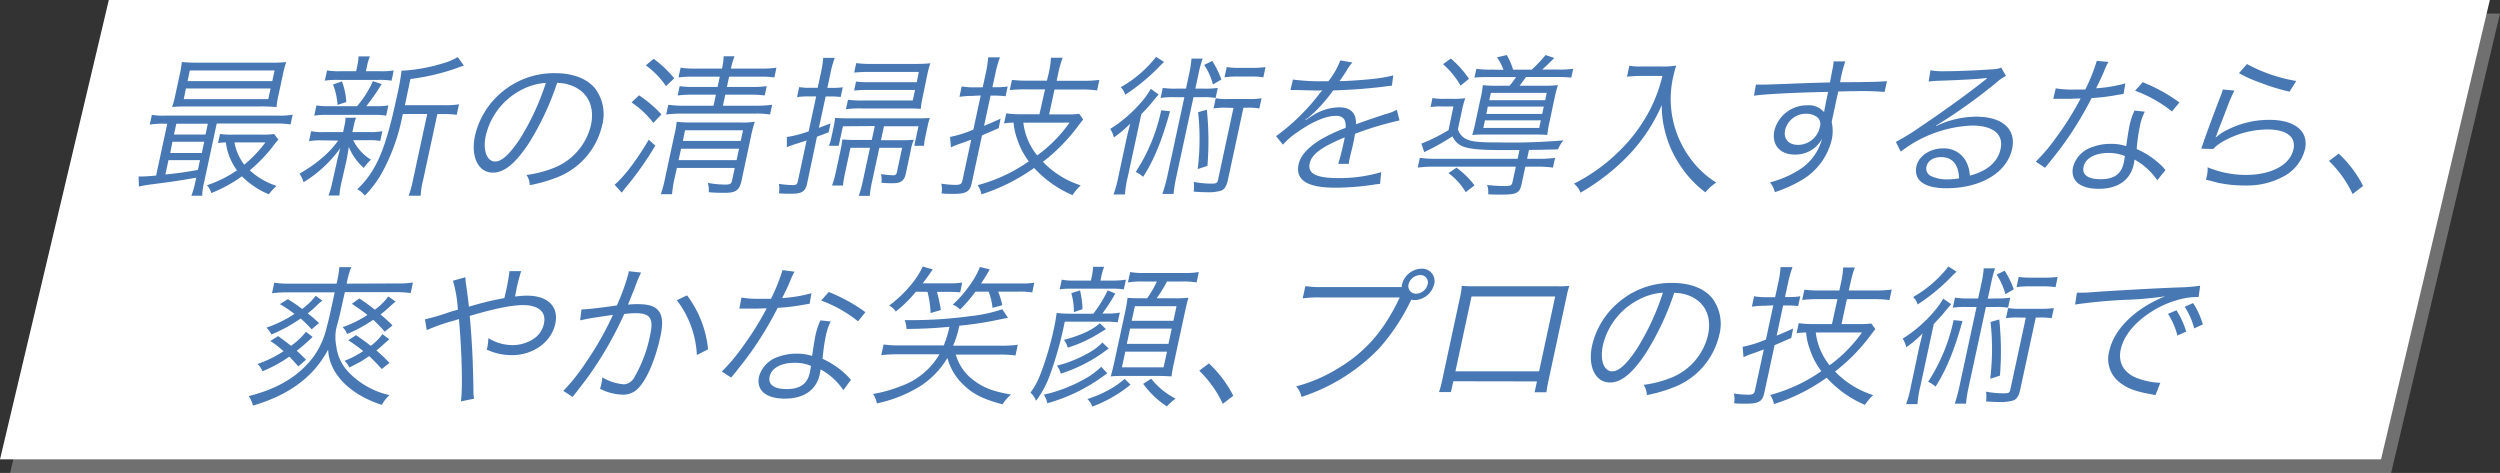 <svg xmlns="http://www.w3.org/2000/svg" width="512.51" height="96.95" viewBox="0 0 512.51 96.95"><rect x="0" y="0" width="512.51" height="96.95" fill="#333333" stroke="none"/><defs><style>.cls-1,.cls-2{fill:#fff;}.cls-1{opacity:0.3;}.cls-3{fill:#4778b3;}</style></defs><title>アセット 4</title><g id="レイヤー_2" data-name="レイヤー 2"><g id="レイヤー_1-2" data-name="レイヤー 1"><polygon class="cls-1" points="490.19 96.95 2.08 96.95 24.39 2.77 512.51 2.77 490.19 96.95"/><polygon class="cls-2" points="488.12 94.17 0 94.17 22.31 0 510.43 0 488.12 94.17"/><path class="cls-3" d="M33.62,25.36a17.6,17.6,0,0,0-2.92.18l.44-2A13.11,13.11,0,0,0,34,23.7H57a15.35,15.35,0,0,0,3-.19l-.44,2a16.79,16.79,0,0,0-2.9-.18H44.43L41.88,37.21a13.72,13.72,0,0,0-.43,2.91H39.24a18.5,18.5,0,0,0,.82-2.91l.16-.78c-4.21.72-4.21.72-9.28,1.38-.86.12-1.49.22-2.46.43l-.07-2.06H29c.54,0,1.65-.06,3-.19l2.29-10.63Zm.28,10.41c2.78-.28,3.78-.43,6.67-.94l.43-2H34.54Zm1-4.41h6.47l.5-2.31H35.35ZM57.09,19.48a18.2,18.2,0,0,0-.4,2.47,32.54,32.54,0,0,0-3.27-.13H38.76c-1.4,0-2.31,0-3.48.13a19.55,19.55,0,0,0,.66-2.47l.92-4.26a19.69,19.69,0,0,0,.41-2.5c1.07.09,2,.13,3.46.13H55.19c1.47,0,2.38,0,3.49-.13a19.22,19.22,0,0,0-.67,2.5Zm-21.42,8.1h6.46l.48-2.22H36.15Zm2-7.26H55l.47-2.19H38.12Zm.79-3.69H55.82l.47-2.19H38.91Zm18.61,12c-.29.31-.42.47-.77.91a31,31,0,0,1-5.09,5.38,14.8,14.8,0,0,0,5.48,3.19,11.56,11.56,0,0,0-1.58,1.72,16.76,16.76,0,0,1-5.51-3.69,29.11,29.11,0,0,1-6.28,3.44,3.88,3.88,0,0,0-.9-1.6,24.72,24.72,0,0,0,6.16-3.06,12.24,12.24,0,0,1-2.28-5.73c-.52,0-.92.06-1.6.13l.4-1.85a18.53,18.53,0,0,0,2.69.13h5.95a14.23,14.23,0,0,0,2.46-.13Zm-9,.56a10.58,10.58,0,0,0,2,4.57,25.73,25.73,0,0,0,4.34-4.57Z"/><path class="cls-3" d="M66,28.77a13.05,13.05,0,0,0-2.66.18l.45-2.06a11.19,11.19,0,0,0,2.64.19h3.91l.35-1.66a5.76,5.76,0,0,0,.12-1.28H73a6.81,6.81,0,0,0-.4,1.28l-.36,1.66h3.52a13,13,0,0,0,2.63-.19l-.43,2a14.43,14.43,0,0,0-2.56-.15h-3a9.86,9.86,0,0,0,3.65,4,10.49,10.49,0,0,0-1.48,1.69,11.79,11.79,0,0,1-3.07-4.32c-.08.69-.25,1.6-.46,2.75L70,37.4a16.5,16.5,0,0,0-.42,2.69H67.34a17.73,17.73,0,0,0,.77-2.69l1-4.44c.16-.75.37-1.57.66-2.6a25.67,25.67,0,0,1-7.55,7,5,5,0,0,0-.84-1.76,28.54,28.54,0,0,0,4.9-3.44,20.42,20.42,0,0,0,3.06-3.34Zm7.2-7a21,21,0,0,0,3.25-5.13l1.79.6a43.55,43.55,0,0,1-3.15,4.53H77a14.41,14.41,0,0,0,2.62-.16l-.45,2.1a14.09,14.09,0,0,0-2.56-.16h-9.5a15,15,0,0,0-2.69.16l.45-2.1a13.5,13.5,0,0,0,2.63.16ZM78,14.6a15.23,15.23,0,0,0,2.72-.16l-.45,2.1a15.54,15.54,0,0,0-2.69-.16H69.41a16.7,16.7,0,0,0-2.82.16l.45-2.1a14.78,14.78,0,0,0,2.78.16H73l.19-.85a11.16,11.16,0,0,0,.31-2.19h2.33a11.4,11.4,0,0,0-.63,2.19L75,14.6ZM69.2,21.51a14.62,14.62,0,0,0-.92-4.19l1.83-.63A15.11,15.11,0,0,1,71,20.92Zm21.9.06a16.86,16.86,0,0,0,3-.19l-.47,2.16a17,17,0,0,0-2.78-.15H89.66L86.72,37a15.61,15.61,0,0,0-.48,3.13H83.77A19.46,19.46,0,0,0,84.64,37l2.94-13.63h-5c-.08.4-.08.4-.26,1.22a39.75,39.75,0,0,1-4.24,11.23,21.9,21.9,0,0,1-3.29,4.28,5,5,0,0,0-1.54-1.31c3.86-3.69,5.77-8.07,8-18.52a57.8,57.8,0,0,0,1.08-5.79h.39a35,35,0,0,0,7.89-1.44,12.72,12.72,0,0,0,3.23-1.34l1.26,1.75a11,11,0,0,0-1.25.44,45.81,45.81,0,0,1-9.71,2.31L83,21.57Z"/><path class="cls-3" d="M108.4,29.39c-2.75,4.13-5,6-7.35,6-3,0-4.61-3.26-3.66-7.63a16.41,16.41,0,0,1,5.22-8.64A16.63,16.63,0,0,1,113.84,15c3.58,0,6.48,1.1,8.13,3.1a8.75,8.75,0,0,1,1.46,7.63,15.07,15.07,0,0,1-9.65,10.79,29.58,29.58,0,0,1-5.18,1.44,3.9,3.9,0,0,0-.66-2.09,23.73,23.73,0,0,0,5.66-1.47,12.53,12.53,0,0,0,7.55-8.76c.76-3.57-.47-6.45-3.4-7.85a8.34,8.34,0,0,0-3.54-.79A56.82,56.82,0,0,1,108.4,29.39Zm-1.59-10.92a14.18,14.18,0,0,0-7.22,9.33c-.65,3,.2,5.31,1.93,5.31,1.34,0,2.93-1.47,5-4.53A51.49,51.49,0,0,0,111.9,17,12.37,12.37,0,0,0,106.81,18.47Z"/><path class="cls-3" d="M134.34,29.86a65.7,65.7,0,0,1-6.24,8.79c-.18.22-.36.47-.63.85L126,37.87c2-1.72,4.46-4.94,7-9.23ZM131,19.54a25,25,0,0,1,4.6,3.91l-1.66,1.75A18.38,18.38,0,0,0,129.47,21Zm3-7.48a22.05,22.05,0,0,1,4.22,4l-1.69,1.59a17,17,0,0,0-4.14-4.25Zm4.32,24.34a23.26,23.26,0,0,0-.54,3.41h-2.3a26.83,26.83,0,0,0,.89-3.41l1.85-8.6a22.33,22.33,0,0,0,.51-2.82,29.26,29.26,0,0,0,3.15.13h9.85a15.67,15.67,0,0,0,3-.16,30.61,30.61,0,0,0-.85,3.35L152,37.12c-.41,1.88-1.16,2.41-3.4,2.41-.89,0-2,0-3.3-.13a5.13,5.13,0,0,0-.2-1.91,20.09,20.09,0,0,0,3.58.35c1,0,1.25-.16,1.39-.85l.56-2.56H138.77Zm3.85-20.68a19.33,19.33,0,0,0-3.07.16l.42-2a21.1,21.1,0,0,0,3,.19H148a12,12,0,0,0,.35-2.54h2.24a12.78,12.78,0,0,0-.74,2.54H156a23.65,23.65,0,0,0,3.17-.19l-.42,2a19.15,19.15,0,0,0-3.1-.16h-6.18l-.45,2.1h5.06a19.76,19.76,0,0,0,3.1-.16l-.41,1.91a21.11,21.11,0,0,0-3-.16h-5.08l-.49,2.26H155a23.11,23.11,0,0,0,3.3-.19l-.44,2a17.42,17.42,0,0,0-3.22-.19H140a25.74,25.74,0,0,0-3.43.19l.44-2a22.05,22.05,0,0,0,3.35.19h5.92l.48-2.26H142a22.59,22.59,0,0,0-3.07.16l.41-1.91a18.81,18.81,0,0,0,3,.16h4.77l.45-2.1ZM151,32.83l.51-2.34H139.62l-.51,2.34Zm.85-3.94.47-2.19H140.43L140,28.89Z"/><path class="cls-3" d="M165.61,19.76a15.44,15.44,0,0,0-2.21.15l.44-2.06A11.29,11.29,0,0,0,166,18h1.63l.63-2.94a21.59,21.59,0,0,0,.5-3.2h2.37a18.76,18.76,0,0,0-.88,3.16l-.64,3h1.09a14.77,14.77,0,0,0,2.08-.13l-.44,2a14.63,14.63,0,0,0-2-.12h-1.08l-1.39,6.44,2.4-.91-.39,1.82-2.4.91-2,9.51c-.38,1.75-1.05,2.18-3.38,2.18-.61,0-1.66,0-2.42-.09a5.71,5.71,0,0,0,0-1.94,18.88,18.88,0,0,0,2.86.25c.64,0,.85-.12,1-.69l1.82-8.47c-.62.22-.62.22-2.75.9-.45.16-.8.28-1.3.5l0-2.09a24.76,24.76,0,0,0,4.47-1.16l1.54-7.16Zm7.19,6.13-.86,4h-2a11.61,11.61,0,0,0,.53-1.88l.43-2a16.91,16.91,0,0,0,.3-1.84c.85.06,1.71.09,2.92.09h13.5c1.57,0,2.19,0,3-.09a16.65,16.65,0,0,0-.48,1.81l-.43,2a10.55,10.55,0,0,0-.28,1.91h-2l.86-4h-7.07l-.62,2.85h4.26c.9,0,1.45,0,2.48-.1a9.67,9.67,0,0,0-.65,2.29l-1,4.69c-.31,1.44-1,1.94-2.66,1.94-.64,0-1.46,0-2.34-.1a5.42,5.42,0,0,0-.07-1.78,17.37,17.37,0,0,0,2.44.25.69.69,0,0,0,.81-.63l1.07-5h-4.67l-1.46,6.76a21.17,21.17,0,0,0-.5,3.09h-2.27a21.72,21.72,0,0,0,.86-3.12l1.45-6.73h-4l-1.05,4.88a26.29,26.29,0,0,0-.49,2.85h-2.24a20.72,20.72,0,0,0,.83-3l.89-4.12c.17-.79.31-1.57.41-2.32.81.06,1.58.1,2.57.1h3.45l.62-2.85Zm15.55-11.14H178.4a30.53,30.53,0,0,0-3.29.13l.42-1.94a23.77,23.77,0,0,0,3.29.16h9a27.24,27.24,0,0,0,2.91-.13,15.61,15.61,0,0,0-.62,2.28l-1,4.85a17.79,17.79,0,0,0-.35,2.22c-.88-.06-1.51-.09-2.57-.09h-9.57a21.76,21.76,0,0,0-3.2.16l.42-1.94a21.36,21.36,0,0,0,3.13.15h10.15l.46-2.16H178a25,25,0,0,0-2.9.13l.39-1.85a20.23,20.23,0,0,0,2.83.13h9.63Z"/><path class="cls-3" d="M199.36,19.66a19,19,0,0,0-2.67.19l.46-2.13a14.55,14.55,0,0,0,2.58.19h1.73l.65-3a20.6,20.6,0,0,0,.46-3.16H205a20.35,20.35,0,0,0-.9,3.13l-.65,3h.73a15,15,0,0,0,2.4-.15l-.43,2a20.27,20.27,0,0,0-2.41-.13h-.67l-1.33,6.2c1.22-.5,1.79-.75,3.38-1.47l-.38,1.94c-2.16.94-2.16.94-3.42,1.47l-2.11,9.79c-.38,1.78-1.15,2.22-3.81,2.22-.76,0-1.59,0-2.38-.1a5,5,0,0,0-.05-2,19.58,19.58,0,0,0,2.89.25c1,0,1.29-.18,1.44-.9l1.81-8.39c-.95.38-1.74.66-2.75,1-.53.21-.88.34-1.41.59l-.18-2.13a23.27,23.27,0,0,0,4.77-1.5l1.51-7Zm14.88-1.34h-3.81a30.8,30.8,0,0,0-3.43.15l.46-2.09a26.67,26.67,0,0,0,3.32.16h3.84L215,15a19.82,19.82,0,0,0,.45-3.16h2.4a20.94,20.94,0,0,0-.9,3.16l-.34,1.57H222a26.17,26.17,0,0,0,3.37-.19l-.46,2.16a22.57,22.57,0,0,0-3.29-.19h-5.44l-1.1,5.1H219a12.28,12.28,0,0,0,2.24-.13l.83,1.19c-.38.44-.64.75-1.37,1.75a37.58,37.58,0,0,1-6.9,6.92A18.69,18.69,0,0,0,221.55,38a11.49,11.49,0,0,0-1.68,2A22.69,22.69,0,0,1,212,34.43a39,39,0,0,1-10.8,5.41,5,5,0,0,0-.78-1.88,33.06,33.06,0,0,0,10.49-4.88,15.5,15.5,0,0,1-2.38-4.56,12.73,12.73,0,0,1-.74-3.38c-.78,0-1.17.06-1.95.15l.44-2.06a18.61,18.61,0,0,0,2.81.19h4Zm-4.45,6.82a13,13,0,0,0,2.84,6.72,28.8,28.8,0,0,0,6.63-6.72Z"/><path class="cls-3" d="M230.82,29c.27-1.26.5-2.19.89-3.66a23.52,23.52,0,0,1-3.37,2.84,5,5,0,0,0-.74-1.75A28.14,28.14,0,0,0,233.92,21a16.37,16.37,0,0,0,2-2.79l1.61,1.16c-.43.5-.94,1.06-1.42,1.69s-1.53,1.72-2.14,2.35l-2.76,12.79a22,22,0,0,0-.59,3.66h-2.34a23.76,23.76,0,0,0,1-3.69Zm7.83-16.3c-.52.47-.52.47-1.75,1.72a40.27,40.27,0,0,1-6.23,5,3.42,3.42,0,0,0-.92-1.54A24.4,24.4,0,0,0,237,11.66Zm1.22,10.1c-1.7,6.1-3.3,10-5.52,13.45a7,7,0,0,0-1.52-1,37,37,0,0,0,5.22-12.64Zm7-4.63a17.4,17.4,0,0,0,2.78-.15l-.44,2.06a13.66,13.66,0,0,0-2.46-.16h-2.08l-3.52,16.33a29,29,0,0,0-.56,3.51h-2.31a31.26,31.26,0,0,0,1-3.51l3.52-16.33h-2.34a15,15,0,0,0-2.53.16l.45-2.06a16.11,16.11,0,0,0,2.75.15h2l.69-3.22a20.2,20.2,0,0,0,.44-2.94h2.3a21.93,21.93,0,0,0-.82,2.94l-.69,3.22Zm4.37,3.91a12.92,12.92,0,0,0-2.46.16l.45-2.1a11.53,11.53,0,0,0,2.4.16H256a14.34,14.34,0,0,0,2.62-.16l-.45,2.1a13.5,13.5,0,0,0-2.56-.16h-.7l-3.2,14.86c-.25,1.16-.69,1.88-1.35,2.13a8.63,8.63,0,0,1-2.77.34c-.8,0-2.16-.06-2.88-.12a7,7,0,0,0,0-2,19,19,0,0,0,3.77.35c.83,0,1.08-.13,1.2-.69l3.19-14.83Zm-3.83.41A63,63,0,0,1,247.53,34l-2,.66A50.41,50.41,0,0,0,245.62,23Zm1.1-10a17.84,17.84,0,0,1,1.87,3.82l-1.72,1a13.07,13.07,0,0,0-1.8-4ZM259,15.85a15.47,15.47,0,0,0-2.37-.16h-3.2a17.45,17.45,0,0,0-2.4.16l.45-2.1a14.91,14.91,0,0,0,2.37.16H257a16.14,16.14,0,0,0,2.43-.16Z"/><path class="cls-3" d="M272.32,16.66a16.49,16.49,0,0,0,2.46-4.28l2.47.43a8.71,8.71,0,0,0-1.2,1.69c-.63,1-1.23,1.85-1.45,2.13a6,6,0,0,1,.68,0c5.18-.25,8.46-.63,10.34-1.19l-.27,2.13a11.21,11.21,0,0,0-1.31.15c-3.43.44-6.84.69-10.74.82A31.37,31.37,0,0,1,269.47,23c-.4.37-1.2,1.09-1.35,1.19a5.24,5.24,0,0,0-.48.31,0,0,0,0,1,0,0v0c0,.07,0,.07.05.1,1.34-.88,1.34-.88,1.71-1.1A10.26,10.26,0,0,1,274.51,22c2.36,0,3.56,1.16,3.47,3.47,2.53-.91,4.5-1.56,6-2.06a9.45,9.45,0,0,0,2.38-.91l.55,2.19a64.49,64.49,0,0,0-9.14,2.75c-.11.81-.18,1.13-.34,1.91-.09.41-.24,1.09-.41,1.72s-.27,1.13-.33,1.41a6.36,6.36,0,0,0-.18,1.12l-2.18,0c.24-.68.75-2.59,1.16-4.5a8,8,0,0,0,.17-.94c-4.78,2-6.77,3.47-7.17,5.35-.44,2.07,1.34,3,5.86,3a30,30,0,0,0,8.8-1.22l-.23,2.41a12.05,12.05,0,0,0-1.31.16,54.38,54.38,0,0,1-7.91.62c-5.73,0-8.17-1.59-7.48-4.81.38-1.72,1.81-3.35,4.33-4.95a33,33,0,0,1,5.31-2.5c.11-1.72-.49-2.47-2-2.47-2,0-4.79,1.16-7.85,3.32a14.32,14.32,0,0,0-3,2.59l-1.41-1.75a43.1,43.1,0,0,0,9.09-8.95l.39-.47a3.1,3.1,0,0,1-.62.07c-.51,0-3.51-.07-4.69-.1h-.51a6.2,6.2,0,0,0-.71,0l.5-2.15a44.12,44.12,0,0,0,6.77.34Z"/><path class="cls-3" d="M311.49,30.77h-2.75c-8.13,0-9.73-.41-11-2.82a43.18,43.18,0,0,1-4.86,2.79,9.46,9.46,0,0,0-.9.47l-.6-1.79a2.3,2.3,0,0,0,.66-.25s.17-.06.38-.15a35.84,35.84,0,0,0,4.54-2.35l1-4.85h-2.3a14.24,14.24,0,0,0-2.39.13l.39-1.85a12.3,12.3,0,0,0,2.47.16h1.79a16.59,16.59,0,0,0,2.46-.13,21,21,0,0,0-.74,2.82l-.76,3.53a3.26,3.26,0,0,0,2.18,2.22c1,.38,2.61.5,6.35.5a124,124,0,0,0,13.12-.43,6.3,6.3,0,0,0-1.13,1.84c-1.17.06-3.77.1-5.95.13l-.39,1.81h2.37a23.13,23.13,0,0,0,3.37-.19l-.44,2a22.37,22.37,0,0,0-3.32-.19H312.7l-.76,3.53c-.4,1.88-1,2.19-4.08,2.19-1,0-1.79,0-2.78-.06a4.27,4.27,0,0,0-.22-1.91,32.87,32.87,0,0,0,3.63.22c1.15,0,1.43-.12,1.57-.78l.69-3.19H294a24,24,0,0,0-3.36.19l.43-2a21.39,21.39,0,0,0,3.29.19h16.77ZM297.42,12a19.91,19.91,0,0,1,3.72,4.16l-1.72,1.41a16.65,16.65,0,0,0-3.59-4.41Zm3.06,27.4a13,13,0,0,0-3.54-3.91l1.65-1.12A17.54,17.54,0,0,1,302.28,38Zm7.74-25.08a10.87,10.87,0,0,0-1.33-2.57l2-.47a13.38,13.38,0,0,1,1.3,3H314a27.15,27.15,0,0,0,2.85-3l1.79.6c-1,1-1.67,1.66-2.49,2.38h3.16a20.86,20.86,0,0,0,3.21-.16l-.4,1.81a28.6,28.6,0,0,0-3.14-.12h-6.14c-.51.72-.91,1.25-1.31,1.78h4.73a25.31,25.31,0,0,0,3.13-.12,23.42,23.42,0,0,0-.71,2.72l-1,4.72a23,23,0,0,0-.47,2.78c-.69-.06-1.42-.09-2.54-.09H305c-1.21,0-2.18,0-3.19.09a25.34,25.34,0,0,0,.65-2.56l1.08-5a18.93,18.93,0,0,0,.44-2.65,28.63,28.63,0,0,0,3.37.12h2.11a17.6,17.6,0,0,0,1.34-1.78h-5.21c-1.44,0-2.38,0-3.32.12l.39-1.81a20.62,20.62,0,0,0,3.2.16Zm-4.13,11.91h11.45l.34-1.56H304.42Zm.62-2.88h11.45l.32-1.5H305Zm.6-2.81h11.46l.32-1.5H305.64Z"/><path class="cls-3" d="M336,15.57c-.61,0-1.39.06-2.46.15l.48-2.25a11.42,11.42,0,0,0,2.4.16h4.22a16.74,16.74,0,0,0,3-.19,19.17,19.17,0,0,0-.57,2.06,20.5,20.5,0,0,0,.37,10.92,21.1,21.1,0,0,0,3.4,6.48,19,19,0,0,0,5,4.53,9.8,9.8,0,0,0-2.23,2,21.59,21.59,0,0,1-5.05-5.35,21.86,21.86,0,0,1-3.12-6.75,20.81,20.81,0,0,1-.77-5.79A35.06,35.06,0,0,1,334,31.68a41.57,41.57,0,0,1-5.35,4.75A41.27,41.27,0,0,1,324,39.5a4.05,4.05,0,0,0-1.33-1.85,36.39,36.39,0,0,0,8.75-6.16,33.52,33.52,0,0,0,6.89-9.1,31,31,0,0,0,2.49-6.82Z"/><path class="cls-3" d="M375.62,14.41a10.56,10.56,0,0,0,.27-1.82h2.4a27.6,27.6,0,0,0-1,3.91l-.07.35c6.05,0,8.53-.1,9.61-.22l-.47,2.22a58.13,58.13,0,0,0-6.08-.16c-.48,0-.83,0-3.44.07L375.5,25a8.22,8.22,0,0,1,0,3.69,13.15,13.15,0,0,1-6.05,8.17,26.8,26.8,0,0,1-5.6,2.53,5.27,5.27,0,0,0-1-2A20.9,20.9,0,0,0,368.53,35a10.6,10.6,0,0,0,5-6.6A5.68,5.68,0,0,1,372.34,30a6.23,6.23,0,0,1-4.4,1.69c-3.07,0-4.8-2.06-4.18-4.94a6.86,6.86,0,0,1,6.78-5.16,4,4,0,0,1,3.4,1.41c.07-.44.09-.56.34-1.72,0-.13.07-.44.15-.82s.09-.43.35-1.62c-6.46.12-13,.44-15.21.78l.4-2.28c.56,0,.79,0,1.27,0,.93,0,.93,0,6.12-.19,3.1-.13,5.61-.19,7.79-.25Zm-3.4,9.41a3.63,3.63,0,0,0-2-.5,4.36,4.36,0,0,0-4.25,3.29c-.4,1.81.67,3.09,2.62,3.09A4.6,4.6,0,0,0,373.09,26,1.81,1.81,0,0,0,372.22,23.82Z"/><path class="cls-3" d="M395.75,14.41a14.28,14.28,0,0,0,3,.19c2.66,0,6.95-.19,9.88-.41a4,4,0,0,0,1.61-.34l1,1.72a8,8,0,0,0-1.91,1.31,111.37,111.37,0,0,1-12.44,8.88l0,.1a19.11,19.11,0,0,1,8.26-1.94c5.34,0,8.21,2.56,7.35,6.57-1.05,4.88-6.38,8.1-13.49,8.1-4.51,0-6.75-1.63-6.13-4.51.45-2.09,2.77-3.66,5.43-3.66A5.09,5.09,0,0,1,403,33a7.07,7.07,0,0,1,.83,3c3.56-.91,5.73-2.81,6.3-5.47.65-3-1.53-4.79-5.85-4.79a25.51,25.51,0,0,0-14.62,5.35l-1-2a48.25,48.25,0,0,0,5.16-3.19c4-2.66,10-7,12.66-9.14l.54-.43.16-.13.15-.12-.05-.07a1,1,0,0,0-.29,0c-1.07.18-5,.4-9.85.56a17.66,17.66,0,0,0-1.76.15Zm2.19,17.8c-1.6,0-2.76.75-3,1.94a1.69,1.69,0,0,0,.86,1.91,7.46,7.46,0,0,0,3.43.71,13.1,13.1,0,0,0,2.39-.21C401.52,33.71,400.24,32.21,397.94,32.21Z"/><path class="cls-3" d="M432.25,12.69a11.79,11.79,0,0,0-.94,2c-.45,1.06-.81,1.81-1.6,3.41a30.49,30.49,0,0,0,6-1l-.37,2.16-1.16.18a40.25,40.25,0,0,1-5.39.66,72.74,72.74,0,0,1-5.52,9.13c-1.09,1.51-1.49,2-3.15,4.1-.38.44-.66.82-.87,1.07l-1.91-1.26a36.37,36.37,0,0,0,4.13-4.88,59.8,59.8,0,0,0,5.06-8.07c-.81,0-1.9.07-2.38.07l-2.11,0a5.79,5.79,0,0,0-.69,0h-.42l.5-2.15a20.4,20.4,0,0,0,3.75.25c.64,0,1.71,0,2.31,0a37.53,37.53,0,0,0,2.36-5.88Zm10,24.27a13.31,13.31,0,0,0-4.68-4.25,8.79,8.79,0,0,1-.15,1c-.7,3.22-3.26,5-7.16,5S424.37,37,425,34.18a5.91,5.91,0,0,1,3.83-4,10.63,10.63,0,0,1,3.92-.69,9.63,9.63,0,0,1,3.13.47c.28-2,.53-3.51.7-4.29a13.69,13.69,0,0,1,1-3l2.12.22a10.87,10.87,0,0,0-1,2.91,36.81,36.81,0,0,0-.67,4.75,17.29,17.29,0,0,1,5.46,3.78,1.93,1.93,0,0,0,.46.5Zm-10.06-5.6c-2.72,0-4.68,1.1-5.05,2.82s1,2.56,3.51,2.56c2.75,0,4.23-1.06,4.74-3.41.08-.37.22-1.34.22-1.34A8.67,8.67,0,0,0,432.16,31.36Zm13.07-8.51a27,27,0,0,0-7.56-4.25l1.56-1.75A34.37,34.37,0,0,1,446.79,21Z"/><path class="cls-3" d="M458.06,18.57A30.6,30.6,0,0,0,456.58,22c-1.74,4.54-1.85,4.75-2.11,5.47a3.61,3.61,0,0,1-.28.72l.06,0a13.34,13.34,0,0,1,1.19-.93,19,19,0,0,1,9.83-2.69c5.22,0,8.06,2.37,7.27,6a8.71,8.71,0,0,1-4,5.38,15.75,15.75,0,0,1-8.42,2.07,25.83,25.83,0,0,1-5.48-.56c-.57-.16-.57-.16-2.42-.63.09-.28.13-.47.16-.59a6.77,6.77,0,0,0,.19-1.94,20.59,20.59,0,0,0,7.83,1.56c5.28,0,9.08-2.06,9.77-5.26.55-2.56-1.43-4.06-5.33-4.06a18.69,18.69,0,0,0-9.55,2.72,7.59,7.59,0,0,0-1.56,1.28l-2.48-.06c.22-.56.31-.85.65-1.85.84-2.37,2.2-6,3.21-8.63a11.22,11.22,0,0,0,.58-1.66Zm2.58-5.44a32.39,32.39,0,0,0,10.1,3.47l-1.37,2.19A40.12,40.12,0,0,1,463.52,17,26.87,26.87,0,0,1,459,15Z"/><path class="cls-3" d="M479.44,31.49a23.6,23.6,0,0,1,5,6.63l-2.15,1.66A22.87,22.87,0,0,0,477.45,33Z"/><path class="cls-3" d="M81.41,58.11a21.91,21.91,0,0,0,3.24-.19l-.46,2.16A22.64,22.64,0,0,0,81,59.89H70.69C69.57,65,69.57,65,68.94,67.28a9.4,9.4,0,0,0,0,3.66,9.25,9.25,0,0,0,2.63,5.47A16.68,16.68,0,0,0,79.85,81a8,8,0,0,0-1.58,2c-6.61-2.13-10.8-6.45-11-11.33-3,5.63-8,9.29-15.4,11.48A7.2,7.2,0,0,0,51,81.2c6.15-1.54,10.55-4.29,13.43-8.29A16.84,16.84,0,0,0,67,67c.48-1.81.48-1.81,1.61-7.07H59a25.47,25.47,0,0,0-3.24.19l.46-2.16a20.57,20.57,0,0,0,3.16.19H69a23.5,23.5,0,0,0,.57-3.38H72a18.09,18.09,0,0,0-.93,3.38Zm-20.26,17c-.9-1-1.23-1.4-1.84-2a28,28,0,0,1-5.5,3,5.22,5.22,0,0,0-1-1.5A23.89,23.89,0,0,0,58.13,72a21.41,21.41,0,0,0-2.71-2.1l1.59-1c1.22.88,1.6,1.16,2.66,2a15.32,15.32,0,0,0,3.06-2.88l1.37,1.06-1.2,1.1a26.39,26.39,0,0,1-2.07,1.72c.59.53.94.87,1.91,1.84ZM59,61.33a32.45,32.45,0,0,1,2.95,2,12.66,12.66,0,0,0,2.76-2.69l1.38,1a7.18,7.18,0,0,0-1,.84,19.85,19.85,0,0,1-2,1.75c.87.72,1.25,1,2.32,2l-1.53,1.28a27.18,27.18,0,0,0-2.24-2.22,31,31,0,0,1-6,3.28,5.85,5.85,0,0,0-1-1.41,24.47,24.47,0,0,0,5.73-2.81,24.89,24.89,0,0,0-3-2Zm14.66-.15a39.12,39.12,0,0,1,3.18,2.31,12.09,12.09,0,0,0,2.76-2.72l1.5,1.06c-.19.13-.63.53-.82.69s-.44.41-1.11,1a12.86,12.86,0,0,1-1.17.94,31.78,31.78,0,0,1,2.46,2.25L78.87,68a29.91,29.91,0,0,0-2.35-2.44,30,30,0,0,1-5.36,2.91,3.89,3.89,0,0,0-.92-1.4,22,22,0,0,0,5.09-2.51c-1-.78-1.57-1.19-3.19-2.28ZM73,68.71c1.59,1.1,2.09,1.47,3,2.19a10.44,10.44,0,0,0,2.4-2.4l1.41,1.06c-.31.25-.55.47-1.15,1a18.08,18.08,0,0,1-1.5,1.28c1,.85,1.4,1.25,2.69,2.54l-1.59,1.28A35.23,35.23,0,0,0,75.68,73c-.6.41-1.13.75-1.83,1.19-.14.06-.86.44-2.23,1.16a4.44,4.44,0,0,0-1-1.38,19.55,19.55,0,0,0,3.85-2,36.49,36.49,0,0,0-3.08-2.22Z"/><path class="cls-3" d="M95.42,56.83a10.63,10.63,0,0,0,.19,1.91c.25,1.84.38,2.72.52,4.13a66.35,66.35,0,0,1,7.26-1.76,43.93,43.93,0,0,0,1.06-5.53h2.4a32.77,32.77,0,0,0-1.07,4.22s-.13.63-.18,1a18.09,18.09,0,0,1,2.44-.19c4.29,0,6.55,2.26,5.8,5.76-.81,3.75-4.52,6.44-8.91,6.44a12.14,12.14,0,0,1-5.16-1.15,4.61,4.61,0,0,0,.16-.57,13.29,13.29,0,0,0,.19-1.78,9.39,9.39,0,0,0,5.06,1.44,7.9,7.9,0,0,0,4.11-1.22,4.92,4.92,0,0,0,2.22-3.19c.51-2.38-1.07-3.79-4.3-3.79-2.34,0-6,.75-10.91,2.22.48,5.32.69,9.73.76,15.61a8.47,8.47,0,0,0,.13,1.35l-2.71.56c.39-2.57.22-10.1-.4-16.89a18.84,18.84,0,0,1-1.85.56,38.81,38.81,0,0,0-4.75,1.72l-.36-2.22a43.56,43.56,0,0,0,5-1.47c.86-.28,1.19-.34,1.74-.5a26.19,26.19,0,0,0-1-5.94Z"/><path class="cls-3" d="M119.21,63.43c1.16,0,4.57-.41,7.25-.82A44.13,44.13,0,0,0,128.85,56c0-.06,0-.22.08-.4l2.5.28a23.11,23.11,0,0,0-1.25,3c-.36.91-.83,2.07-1.44,3.57a17.59,17.59,0,0,1,1.91-.1c2.27,0,3.53.38,4.32,1.32s1,2.47.48,5c-1,4.79-2.75,8.95-4.46,10.76a4.18,4.18,0,0,1-3.45,1.47A10.48,10.48,0,0,1,123,79.69a7,7,0,0,0,.3-1.09,5.81,5.81,0,0,0,.17-1.25,10.19,10.19,0,0,0,4.46,1.44,2.64,2.64,0,0,0,2.15-1.5,28,28,0,0,0,3.22-8.7c.71-3.32,0-4.38-3-4.38a18.68,18.68,0,0,0-2.33.16,75,75,0,0,1-7.69,13.26c-.58.75-1.52,2-2.89,3.75l-1.91-1.25A39.63,39.63,0,0,0,120,74.47a65.08,65.08,0,0,0,5.66-9.92c-2.84.41-4.43.66-4.73.72-.77.13-1,.19-2,.41Zm21.64-2.88a21.91,21.91,0,0,1,4.31,11.07l-2.3,1.16a20,20,0,0,0-4.11-11.23Z"/><path class="cls-3" d="M162.89,55.7a12.2,12.2,0,0,0-.94,2c-.45,1.07-.81,1.82-1.6,3.41a29.76,29.76,0,0,0,6-1l-.37,2.16-1.16.19a42.14,42.14,0,0,1-5.39.65,73.6,73.6,0,0,1-5.52,9.14c-1.09,1.5-1.49,2-3.15,4.1-.38.43-.66.81-.87,1.06l-1.91-1.25a37,37,0,0,0,4.13-4.88,61.08,61.08,0,0,0,5.06-8.07c-.81,0-1.9.06-2.38.06l-2.11,0c-.34,0-.6,0-.69,0h-.42L152,61a19.55,19.55,0,0,0,3.75.25l2.31,0a37.53,37.53,0,0,0,2.36-5.88Zm10,24.28a13.24,13.24,0,0,0-4.68-4.26,8.79,8.79,0,0,1-.15,1c-.7,3.22-3.26,5-7.16,5S155,80,155.61,77.19a5.91,5.91,0,0,1,3.83-4,10.63,10.63,0,0,1,3.92-.69,9.91,9.91,0,0,1,3.13.47c.28-2,.53-3.5.7-4.29a13.86,13.86,0,0,1,1-3l2.12.22a11,11,0,0,0-1,2.91,37.05,37.05,0,0,0-.67,4.75A17.48,17.48,0,0,1,174,77.35a2.35,2.35,0,0,0,.46.5Zm-10.06-5.6c-2.72,0-4.68,1.09-5.05,2.81s1,2.57,3.51,2.57c2.75,0,4.23-1.07,4.74-3.41.08-.38.22-1.35.22-1.35A8.66,8.66,0,0,0,162.8,74.38Zm13.07-8.51a26.8,26.8,0,0,0-7.56-4.26l1.56-1.75A34,34,0,0,1,177.42,64Z"/><path class="cls-3" d="M195.94,72.69a9.92,9.92,0,0,0,3.86,5.41c1.87,1.41,3.88,2.16,7.46,2.78a10.12,10.12,0,0,0-1.75,2c-3.85-1-6.08-2.1-8-4a11.79,11.79,0,0,1-3.29-5.5,17.5,17.5,0,0,1-5.72,5.88,28,28,0,0,1-8.74,3.44,5.3,5.3,0,0,0-.77-1.94,27.73,27.73,0,0,0,5.69-1.6,14.85,14.85,0,0,0,7.91-6.53H184a26.43,26.43,0,0,0-3.34.18l.48-2.19a21.25,21.25,0,0,0,3.25.19h9.09A23.12,23.12,0,0,0,194.64,67c-3.23.29-5.5.41-8.8.44a5.59,5.59,0,0,0-.38-1.81c.79,0,1.43,0,1.82,0A90.19,90.19,0,0,0,199,64.8a30.56,30.56,0,0,0,6.48-1.4l1.16,1.75-3.58.72c-1.57.31-3.92.65-6.4.91a20.27,20.27,0,0,1-1.27,4.09h9.89a24,24,0,0,0,3.37-.19l-.47,2.19a24.21,24.21,0,0,0-3.29-.18ZM187.77,59.8a26.16,26.16,0,0,1-4.14,4.07,3.15,3.15,0,0,0-1.37-1.22,24.26,24.26,0,0,0,4.2-3.91,17.45,17.45,0,0,0,2.71-4.1l2.05.59c-.93,1.35-1.26,1.82-2.06,2.85h5.38a15.36,15.36,0,0,0,2.72-.16l-.42,2c-.89-.06-1.58-.09-2.57-.09h-2.18c.31,1.22.52,2.06.8,3.72l-2.12.63a19.85,19.85,0,0,0-.63-4.35Zm12.19,0a27.91,27.91,0,0,1-3.15,3.66,3.72,3.72,0,0,0-1.51-1,22.52,22.52,0,0,0,3.38-3.82,17.82,17.82,0,0,0,2.22-3.91l2,.5c-.66,1.16-.86,1.5-1.77,2.88h8.1a15.61,15.61,0,0,0,2.81-.16l-.43,2a15.3,15.3,0,0,0-2.72-.16h-4.26a16.29,16.29,0,0,1,.84,2.78l-2,.54a13.12,13.12,0,0,0-.79-3.32Z"/><path class="cls-3" d="M227,64.27a11.39,11.39,0,0,0,2.57-.19l-.44,2a16.59,16.59,0,0,0-2.5-.13h-8.35a74.6,74.6,0,0,1-3.07,11,19.57,19.57,0,0,1-2.82,5.22,4.2,4.2,0,0,0-1.14-1.68,15.52,15.52,0,0,0,2-3.66,62.86,62.86,0,0,0,2.85-9.67c.25-1.16.41-2.22.52-3a26,26,0,0,0,2.85.15h4.67a28.23,28.23,0,0,0,2.95-4.78l1.56.65A42.39,42.39,0,0,1,226,64.27Zm0,12.26-1.2.85a35.59,35.59,0,0,1-11.09,5.29,5.3,5.3,0,0,0-.71-1.76,31,31,0,0,0,8.41-3.25,15.57,15.57,0,0,0,3.35-2.47Zm.3-5.06c-.41.25-.41.25-1.43,1a31.4,31.4,0,0,1-8.41,4.13,4.07,4.07,0,0,0-.8-1.63,25.24,25.24,0,0,0,6-2.35A12.37,12.37,0,0,0,226,70.22Zm-3.5-14.67a12.75,12.75,0,0,0,.29-2.1h2.27a10.82,10.82,0,0,0-.6,2.07l-.16.75h2.62a16.56,16.56,0,0,0,2.6-.19l-.44,2a14.15,14.15,0,0,0-2.46-.15h-8.29a13.28,13.28,0,0,0-2.4.15l.44-2a11.58,11.58,0,0,0,2.46.19h3.52Zm2.92,10.66c-.44.29-.44.29-1.22.75a27.8,27.8,0,0,1-6.61,3.07,4.19,4.19,0,0,0-.78-1.6c3.44-.93,5.78-2,7.36-3.41ZM220.15,64a14,14,0,0,0-.53-3.91l1.79-.56a18.6,18.6,0,0,1,.51,3.84Zm11.62,14.86a28,28,0,0,1-7.85,4.5,3.9,3.9,0,0,0-1-1.56,23.36,23.36,0,0,0,4.3-1.82,18.28,18.28,0,0,0,3.34-2.31Zm2.6-21.15a17.3,17.3,0,0,0-3.14.19l.46-2.13a15.15,15.15,0,0,0,3.06.19h7.81a16.81,16.81,0,0,0,3.2-.19l-.45,2.13a17,17,0,0,0-3.13-.19h-2.94a28.88,28.88,0,0,1-2.12,3.44h3.58a23.41,23.41,0,0,0,2.94-.12c-.23.75-.45,1.66-.72,2.91l-2.21,10.23a29.41,29.41,0,0,0-.54,3c-.82-.06-1.71-.1-2.73-.1h-7c-1.05,0-1.79,0-2.74.1.27-.94.49-1.82.71-2.82L230.65,64c.26-1.22.41-2.19.5-2.94.92.06,1.55.09,2.74.09h1.28a22.58,22.58,0,0,0,2-3.44ZM230,75.31h8.54l.7-3.22h-8.55Zm1-4.81h8.54l.67-3.13h-8.54Zm1-4.73h8.55l.64-3h-8.54Zm4,11.86a15.43,15.43,0,0,0,5,4.1,10,10,0,0,0-1.78,1.59,18.56,18.56,0,0,1-4.86-4.63Z"/><path class="cls-3" d="M247.83,74.5a23.73,23.73,0,0,1,5,6.63l-2.15,1.66A22.87,22.87,0,0,0,245.85,76Z"/><path class="cls-3" d="M287.36,58.86c0-.25,0-.41.07-.59a4.24,4.24,0,0,1,4-3.19A2.54,2.54,0,0,1,294,58.3a4.25,4.25,0,0,1-4,3.22,3,3,0,0,1-.68-.09,42.16,42.16,0,0,1-6.6,10,38.64,38.64,0,0,1-15.91,9.94,4.55,4.55,0,0,0-1.1-2.16,31.5,31.5,0,0,0,7.95-3.31c6-3.44,10-7.91,13.29-14.92H270.68a23,23,0,0,0-3.62.19l.54-2.51a22.07,22.07,0,0,0,3.57.19h16.19Zm1.4-.56a1.54,1.54,0,0,0,1.55,1.91,2.52,2.52,0,0,0,2.36-1.91,1.5,1.5,0,0,0-1.54-1.91A2.51,2.51,0,0,0,288.76,58.3Z"/><path class="cls-3" d="M297.93,78.16l-.48,2.22H295a18,18,0,0,0,.63-2.34l3.66-17a16,16,0,0,0,.39-2.44,24,24,0,0,0,2.48.09H319.2a18.3,18.3,0,0,0,2.52-.09,18.58,18.58,0,0,0-.62,2.44L317.45,78c-.2.94-.34,1.75-.42,2.41H314.6l.48-2.22Zm20.89-17.39H301.67l-3.3,15.36h17.15Z"/><path class="cls-3" d="M337.4,72.41c-2.74,4.12-5,6-7.34,6-3,0-4.61-3.25-3.66-7.63a16.34,16.34,0,0,1,5.22-8.63A16.58,16.58,0,0,1,342.85,58c3.58,0,6.48,1.09,8.13,3.09a8.75,8.75,0,0,1,1.46,7.63,15.12,15.12,0,0,1-9.65,10.8A30.49,30.49,0,0,1,337.61,81a3.83,3.83,0,0,0-.67-2.1,23.23,23.23,0,0,0,5.67-1.47,12.46,12.46,0,0,0,7.54-8.76c.77-3.56-.46-6.44-3.39-7.85a8.2,8.2,0,0,0-3.54-.78A56.59,56.59,0,0,1,337.4,72.41Zm-1.58-10.92a14.16,14.16,0,0,0-7.22,9.32c-.65,3,.2,5.32,1.92,5.32,1.35,0,2.94-1.47,5-4.54A51.17,51.17,0,0,0,340.9,60,12.22,12.22,0,0,0,335.82,61.49Z"/><path class="cls-3" d="M361.81,62.68a17.57,17.57,0,0,0-2.67.19l.46-2.13a15.57,15.57,0,0,0,2.58.19h1.73l.65-3a20.42,20.42,0,0,0,.46-3.16h2.46a20.35,20.35,0,0,0-.9,3.13l-.65,3h.73a15.15,15.15,0,0,0,2.41-.16l-.44,2a20.24,20.24,0,0,0-2.41-.12h-.67l-1.33,6.19c1.22-.5,1.79-.75,3.38-1.47l-.38,1.94c-2.15.94-2.15.94-3.42,1.47l-2.11,9.79c-.38,1.78-1.15,2.22-3.81,2.22-.76,0-1.59,0-2.38-.09a5,5,0,0,0-.05-2,21,21,0,0,0,2.89.25c1,0,1.29-.19,1.44-.91l1.81-8.38c-.95.37-1.74.65-2.75,1-.53.22-.88.34-1.41.59l-.18-2.12a24,24,0,0,0,4.77-1.5l1.51-7Zm14.88-1.35h-3.81a28,28,0,0,0-3.43.16l.46-2.1a24.8,24.8,0,0,0,3.32.16h3.84l.34-1.56a19.82,19.82,0,0,0,.45-3.16h2.4a20.28,20.28,0,0,0-.9,3.16L379,59.55h5.44a24.47,24.47,0,0,0,3.37-.19l-.46,2.16a22.57,22.57,0,0,0-3.29-.19h-5.44l-1.1,5.1h3.87a13.54,13.54,0,0,0,2.24-.12l.83,1.18c-.38.44-.64.76-1.37,1.76a37.85,37.85,0,0,1-6.9,6.91A18.7,18.7,0,0,0,384,81a11.44,11.44,0,0,0-1.68,2,22.56,22.56,0,0,1-7.85-5.57,38.48,38.48,0,0,1-10.8,5.41,4.88,4.88,0,0,0-.78-1.87,33.06,33.06,0,0,0,10.49-4.88A15.56,15.56,0,0,1,371,71.53a12.64,12.64,0,0,1-.74-3.38,18.3,18.3,0,0,0-1.95.16l.44-2.07a17.39,17.39,0,0,0,2.81.19h4Zm-4.45,6.82a13,13,0,0,0,2.84,6.73,28.83,28.83,0,0,0,6.63-6.73Z"/><path class="cls-3" d="M393.27,72c.27-1.25.5-2.19.88-3.66a22.35,22.35,0,0,1-3.36,2.85,5,5,0,0,0-.74-1.76A27.88,27.88,0,0,0,396.37,64a17.32,17.32,0,0,0,2-2.78L400,62.36c-.43.51-.94,1.07-1.42,1.69s-1.53,1.72-2.14,2.35l-2.76,12.79a22.15,22.15,0,0,0-.59,3.66h-2.34a23.44,23.44,0,0,0,1-3.69Zm7.83-16.3c-.52.47-.52.47-1.75,1.72a39.69,39.69,0,0,1-6.23,5,3.33,3.33,0,0,0-.92-1.53,24.36,24.36,0,0,0,7.23-6.26Zm1.22,10.11c-1.7,6.1-3.3,9.94-5.52,13.45a6.67,6.67,0,0,0-1.52-1,37.19,37.19,0,0,0,5.22-12.64Zm7-4.63a17.2,17.2,0,0,0,2.78-.16l-.44,2.06a13.81,13.81,0,0,0-2.46-.15h-2.08l-3.52,16.33a27,27,0,0,0-.56,3.5h-2.31a31.65,31.65,0,0,0,.95-3.5l3.52-16.33h-2.34a15.11,15.11,0,0,0-2.53.15l.45-2.06a15.89,15.89,0,0,0,2.75.16h2l.7-3.23a21.45,21.45,0,0,0,.44-2.94H409A21.93,21.93,0,0,0,408.2,58l-.7,3.23Zm4.37,3.91a14,14,0,0,0-2.46.15l.45-2.09a12.37,12.37,0,0,0,2.4.15h4.35a15.48,15.48,0,0,0,2.62-.15l-.45,2.09a14.57,14.57,0,0,0-2.56-.15h-.7l-3.2,14.85c-.25,1.16-.69,1.88-1.35,2.13a8.58,8.58,0,0,1-2.77.35c-.8,0-2.16-.07-2.88-.13a6.94,6.94,0,0,0,0-2,19,19,0,0,0,3.77.34c.83,0,1.08-.12,1.2-.69l3.19-14.82Zm-3.83.4A63,63,0,0,1,410,77l-2,.66A50.41,50.41,0,0,0,408.07,66Zm1.1-10a17.84,17.84,0,0,1,1.87,3.82l-1.72,1a13.38,13.38,0,0,0-1.8-4Zm10.44,3.38A16.86,16.86,0,0,0,419,58.7h-3.2a19.17,19.17,0,0,0-2.4.16l.45-2.09a16.41,16.41,0,0,0,2.37.15h3.17a17.78,17.78,0,0,0,2.43-.15Z"/><path class="cls-3" d="M425.77,60c.6,0,.92,0,1.15,0,.44,0,.84,0,1.84-.09,3.87-.29,14.24-.88,18.4-1a33.83,33.83,0,0,0,3.88-.34l-.31,2.31a14.85,14.85,0,0,0-3.67.44,20.27,20.27,0,0,0-6.82,3.13c-3,2.1-4.93,4.63-5.49,7.23s.61,4.72,3.23,5.78a14.53,14.53,0,0,0,4.58,1h.32l-1,2.54-.95-.19c-3.05-.53-4.83-1.19-6.39-2.41A6.06,6.06,0,0,1,432.4,72c.78-3.63,3.7-7.07,8.05-9.6a26.23,26.23,0,0,1,3.4-1.66,68.66,68.66,0,0,1-7.19.69,104.17,104.17,0,0,0-11.26,1Zm20.41,3.6a16.67,16.67,0,0,1,2,4.38l-1.81.81a14.56,14.56,0,0,0-1.92-4.44Zm3.42-1.47a16.59,16.59,0,0,1,2,4.37l-1.78.82a15.36,15.36,0,0,0-1.95-4.44Z"/></g></g></svg>